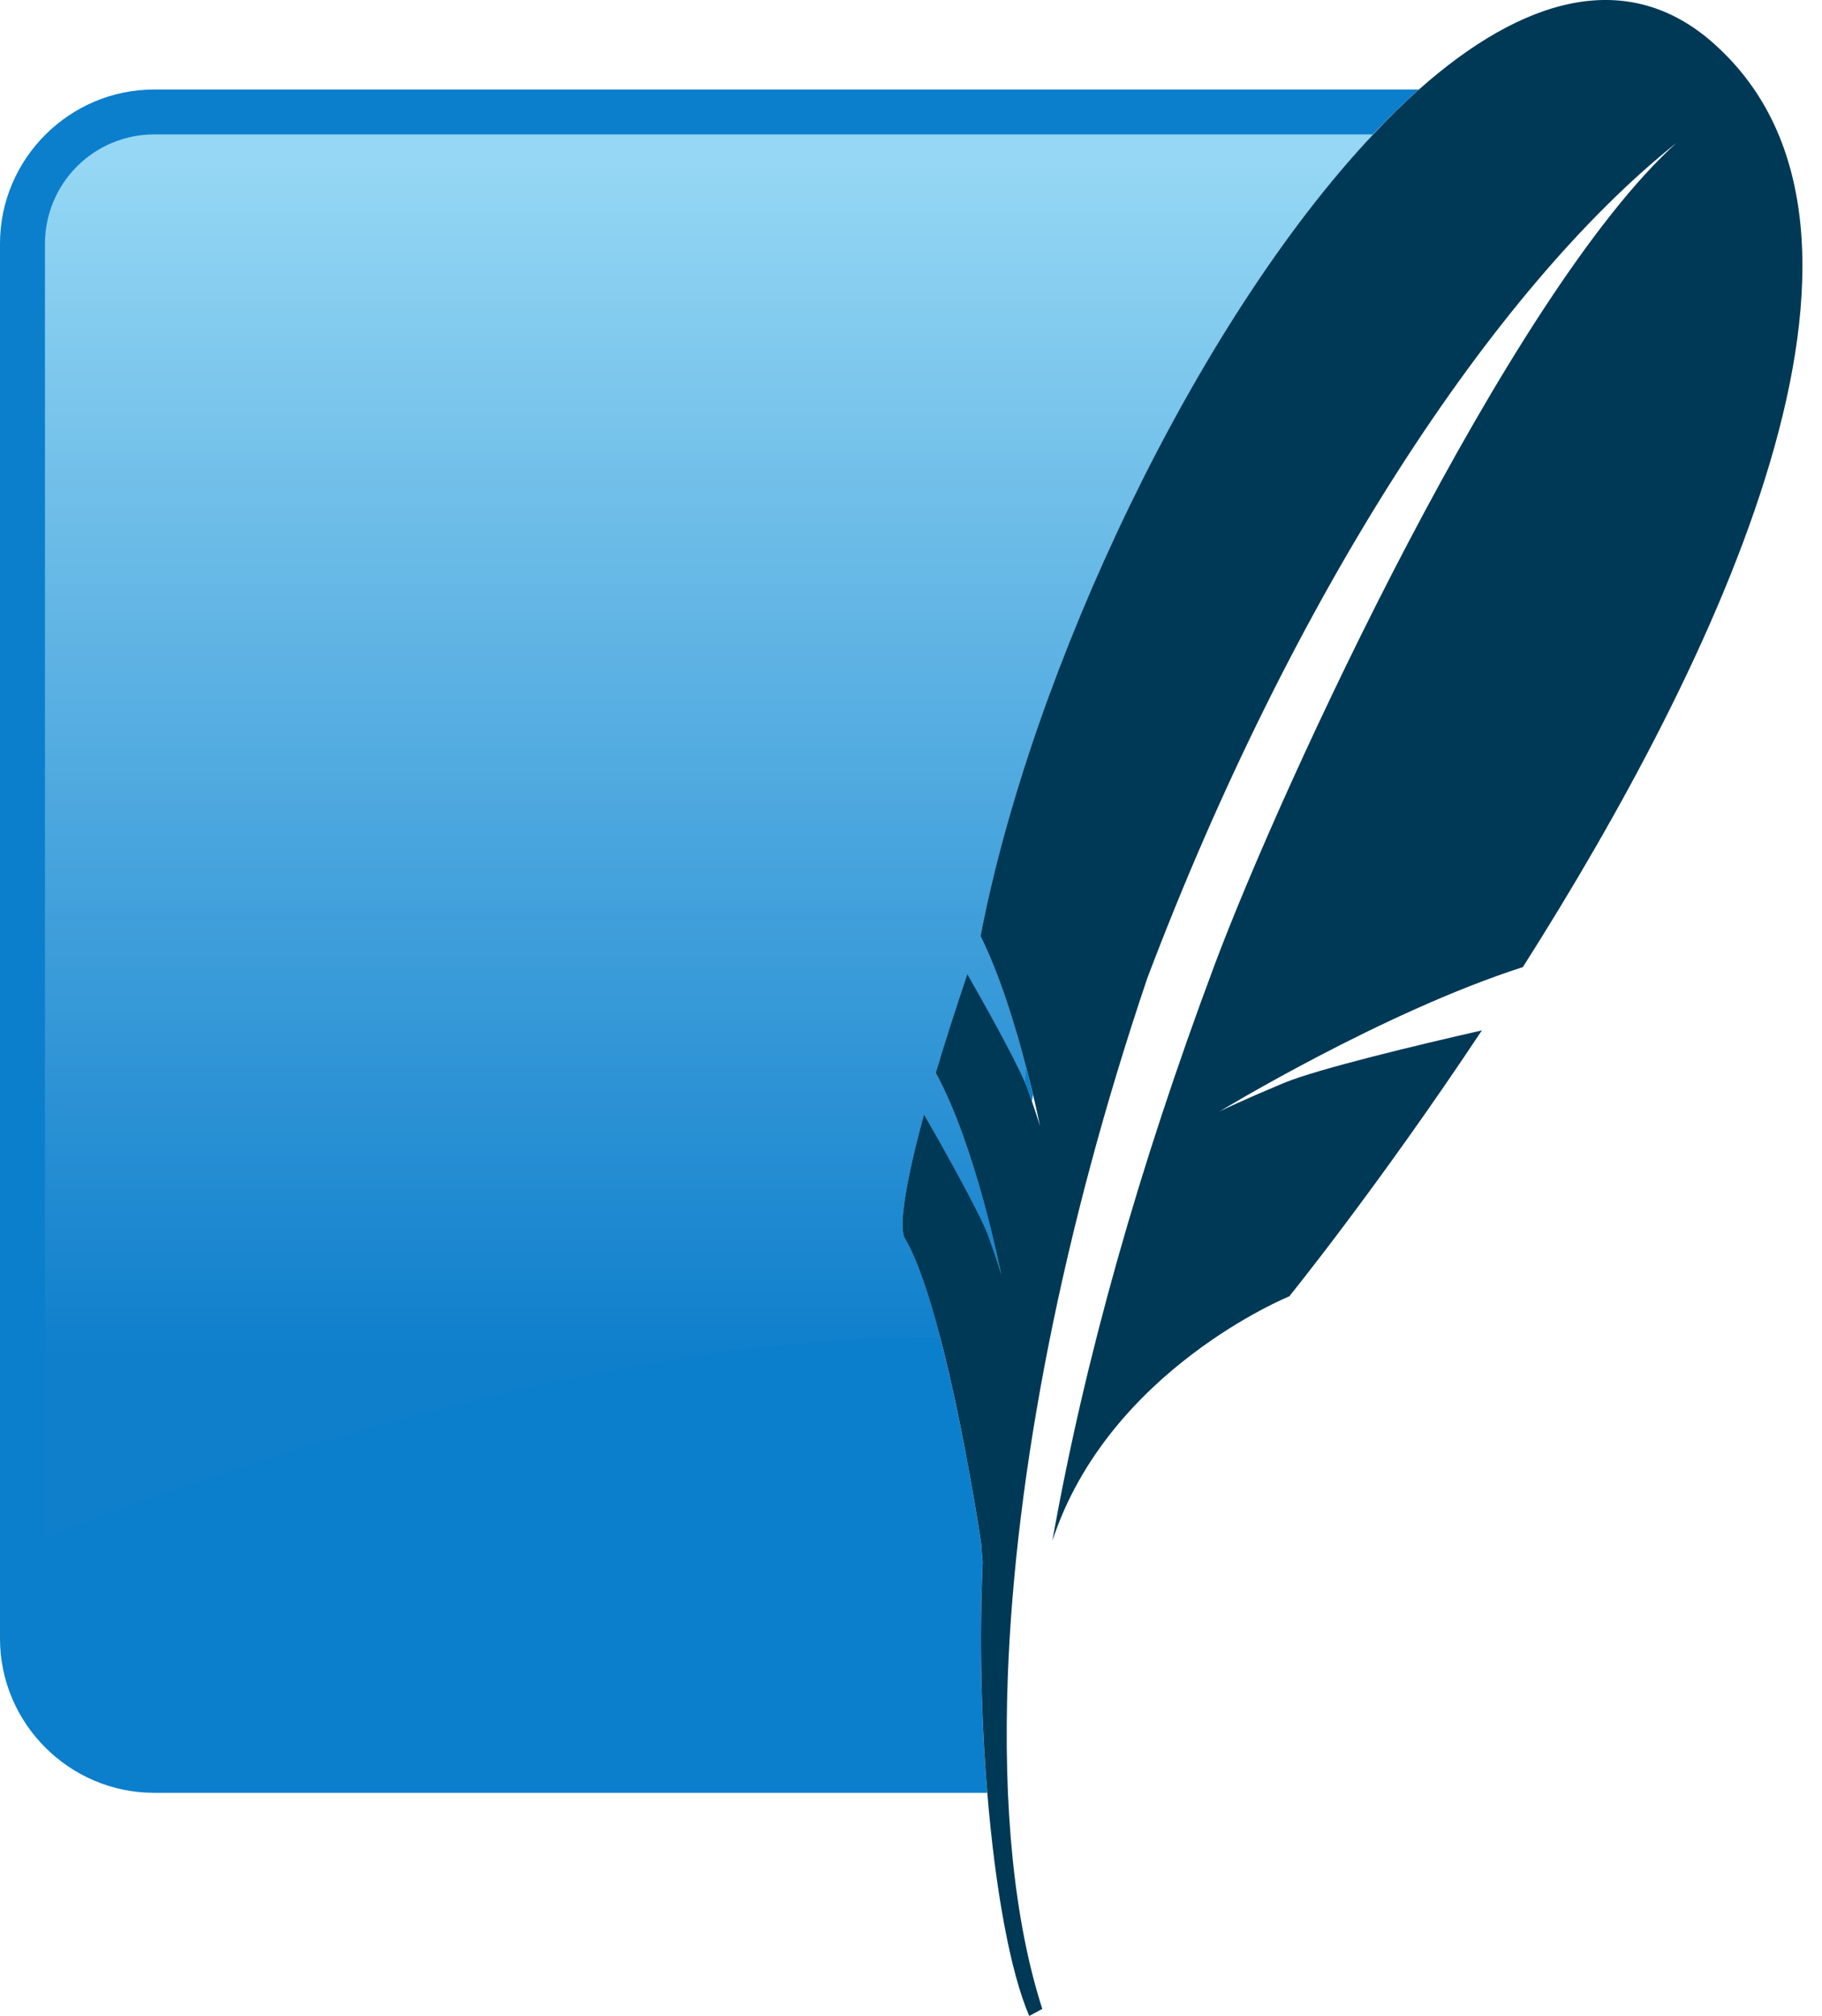 <svg width="47" height="52" viewBox="0 0 47 52" fill="none" xmlns="http://www.w3.org/2000/svg">
<path d="M25.346 40.291C25.322 39.995 25.308 39.804 25.308 39.804C25.308 39.804 24.411 33.755 23.343 31.949C23.175 31.662 23.36 30.489 23.833 28.748C24.11 29.223 25.271 31.263 25.506 31.921C25.769 32.662 25.823 32.874 25.823 32.874C25.823 32.874 25.185 29.591 24.14 27.675C24.394 26.822 24.665 25.973 24.954 25.13C25.349 25.825 26.3 27.511 26.509 28.096C26.55 28.215 26.587 28.317 26.619 28.41C26.628 28.355 26.639 28.299 26.648 28.242C26.409 27.225 25.938 25.455 25.293 24.146C26.723 16.701 31.603 6.749 36.603 2.309H3.977C1.788 2.309 0 4.099 0 6.285V42.267C0 44.454 1.79 46.244 3.977 46.244H25.467C25.304 44.264 25.264 42.276 25.346 40.292" fill="#0B7FCC"/>
<path d="M23.834 28.746C24.11 29.221 25.272 31.26 25.506 31.919C25.77 32.66 25.824 32.872 25.824 32.872C25.824 32.872 25.186 29.589 24.14 27.673C24.395 26.819 24.666 25.97 24.954 25.126C25.315 25.763 26.141 27.226 26.438 27.918L26.471 27.527C26.208 26.514 25.808 25.185 25.294 24.144C26.611 17.29 30.852 8.313 35.42 3.467H3.977C3.23 3.467 2.514 3.764 1.986 4.292C1.458 4.82 1.161 5.537 1.16 6.283V39.641C8.281 36.906 16.867 34.408 24.258 34.516C23.985 33.458 23.672 32.501 23.344 31.947C23.175 31.66 23.361 30.486 23.834 28.746Z" fill="url(#paint0_linear_3215_560)"/>
<path d="M44.216 1.129C41.982 -0.864 39.274 -0.062 36.605 2.307C36.193 2.676 35.798 3.064 35.421 3.469C30.851 8.314 26.612 17.291 25.295 24.145C25.808 25.186 26.209 26.514 26.471 27.528C26.539 27.788 26.601 28.033 26.65 28.241C26.766 28.731 26.828 29.052 26.828 29.052C26.828 29.052 26.787 28.896 26.619 28.409C26.587 28.316 26.55 28.212 26.509 28.095C26.492 28.044 26.466 27.984 26.439 27.919C26.141 27.227 25.316 25.763 24.954 25.129C24.644 26.043 24.37 26.9 24.14 27.674C25.187 29.59 25.825 32.873 25.825 32.873C25.825 32.873 25.77 32.66 25.508 31.919C25.273 31.261 24.11 29.222 23.835 28.747C23.362 30.486 23.175 31.661 23.345 31.948C23.673 32.502 23.984 33.46 24.259 34.517C24.878 36.9 25.309 39.803 25.309 39.803C25.309 39.803 25.322 39.994 25.348 40.291C25.265 42.275 25.305 44.263 25.468 46.243C25.673 48.725 26.058 50.859 26.55 52L26.887 51.818C26.163 49.569 25.87 46.62 25.998 43.223C26.193 38.026 27.388 31.761 29.596 25.23C33.33 15.371 38.508 7.462 43.247 3.685C38.927 7.586 33.081 20.213 31.331 24.889C29.372 30.126 27.984 35.039 27.146 39.747C28.588 35.334 33.258 33.438 33.258 33.438C33.258 33.438 35.549 30.612 38.226 26.578C36.621 26.944 33.989 27.57 33.108 27.939C31.808 28.485 31.456 28.671 31.456 28.671C31.456 28.671 35.669 26.106 39.284 24.945C44.254 17.116 49.669 5.994 44.216 1.13" fill="#003956"/>
<defs>
<linearGradient id="paint0_linear_3215_560" x1="20.914" y1="4.204" x2="20.914" y2="37.627" gradientUnits="userSpaceOnUse">
<stop stop-color="#95D7F4"/>
<stop offset="0.92" stop-color="#0F7FCC"/>
<stop offset="1" stop-color="#0F7FCC"/>
</linearGradient>
</defs>
</svg>
